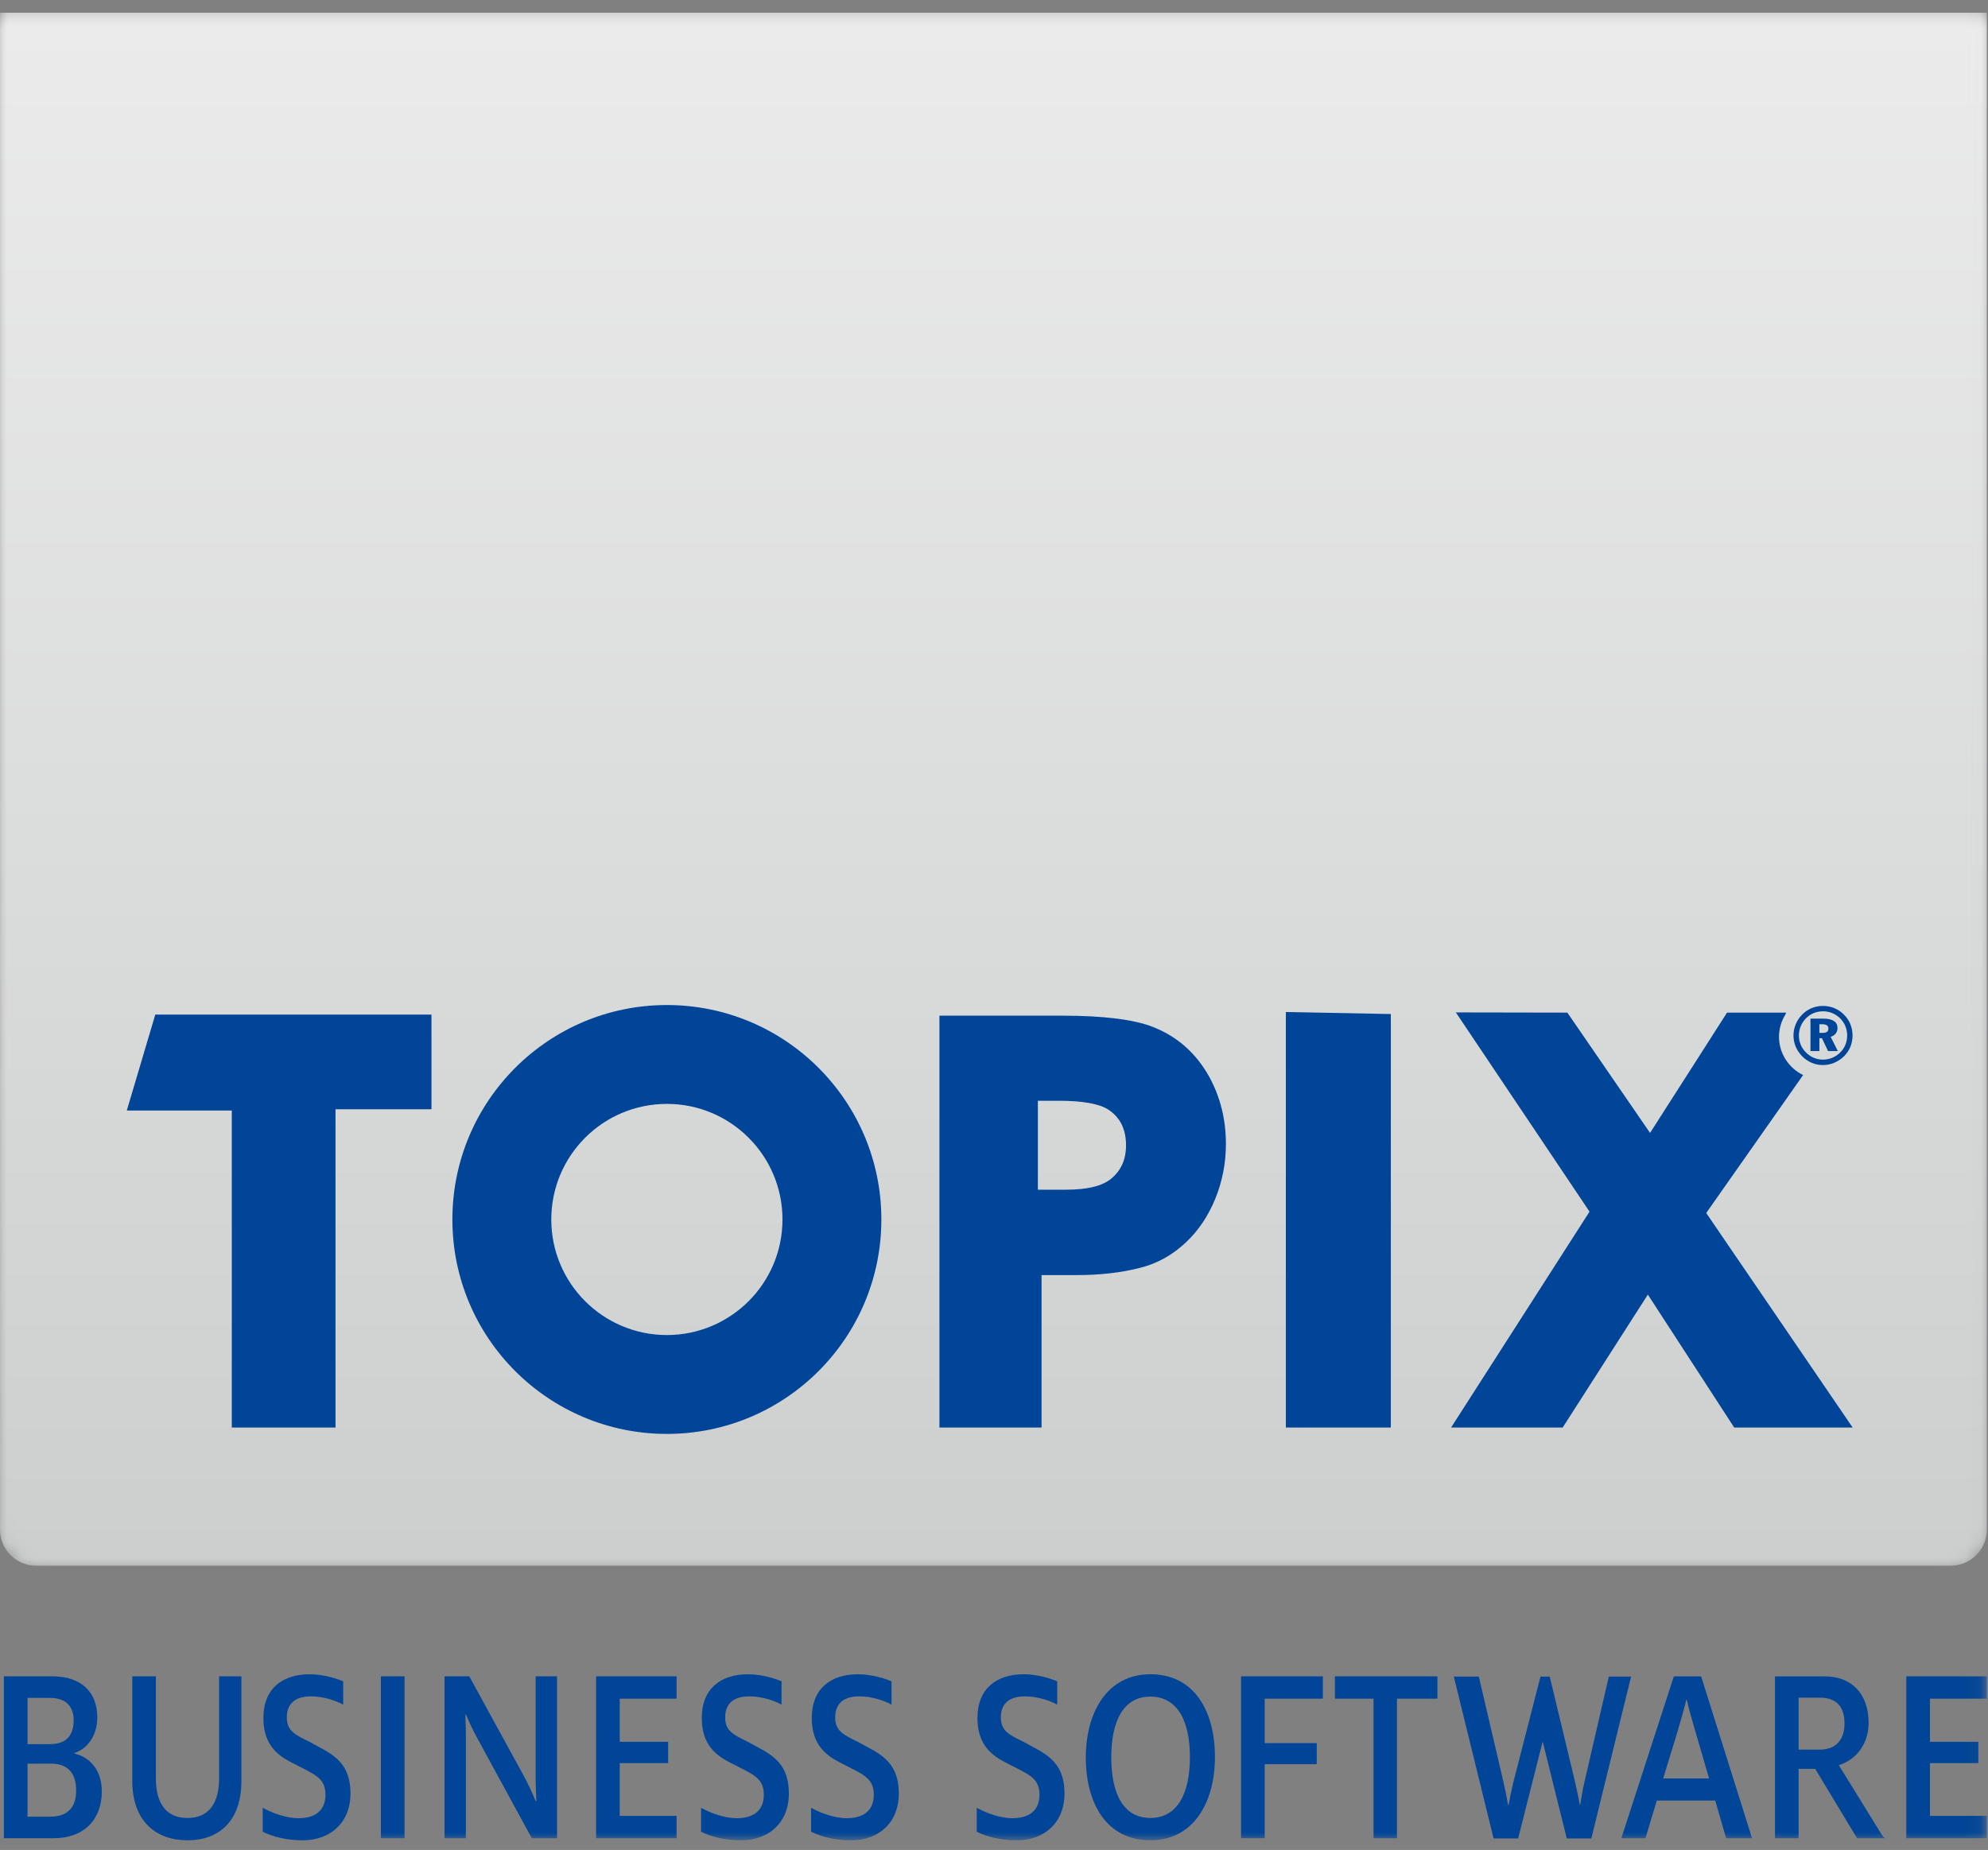<?xml version="1.0" encoding="UTF-8"?>
<svg width="130px" height="121px" viewBox="0 0 130 121" version="1.1" xmlns="http://www.w3.org/2000/svg" xmlns:xlink="http://www.w3.org/1999/xlink">
    <rect x="0" y="0" width="130" height="121" fill="#808080" stroke="none"/>
    <!-- Generator: Sketch 52.3 (67297) - http://www.bohemiancoding.com/sketch -->
    <title>Group 41</title>
    <desc>Created with Sketch.</desc>
    <defs>
        <path d="M0,0.464 L0,99.677 C0,100.982 1.058,102.039 2.362,102.039 L127.558,102.039 C128.864,102.039 129.921,100.982 129.921,99.677 L129.921,0.464 L0,0.464 Z" id="path-1"></path>
        <linearGradient x1="50%" y1="8.07285257e-05%" x2="50%" y2="100%" id="linearGradient-3">
            <stop stop-color="#E8E8E8" offset="0%"></stop>
            <stop stop-color="#BABABC" offset="100%"></stop>
        </linearGradient>
        <path d="M0,0.464 L0,99.677 C0,100.982 1.058,102.039 2.362,102.039 L127.558,102.039 C128.864,102.039 129.921,100.982 129.921,99.677 L129.921,0.464 L0,0.464 Z" id="path-4"></path>
        <linearGradient x1="50%" y1="8.07285257e-05%" x2="50%" y2="100%" id="linearGradient-6">
            <stop stop-color="#EBEBEB" offset="0%"></stop>
            <stop stop-color="#CDCFCF" offset="100%"></stop>
        </linearGradient>
        <polygon id="path-7" points="0 120 129.921 120 129.921 0.464 0 0.464"></polygon>
    </defs>
    <g id="Symbols" stroke="none" stroke-width="1" fill="none" fill-rule="evenodd">
        <g id="footer" transform="translate(-167, -81)">
            <g id="Group-41">
                <g transform="translate(167, 81)">
                    <g id="Group-3" transform="translate(0, 0.369)">
                        <mask id="mask-2" fill="white">
                            <use xlink:href="#path-1"></use>
                        </mask>
                        <g id="Clip-2"></g>
                        <path d="M0,0.464 L0,99.677 C0,100.982 1.058,102.039 2.362,102.039 L127.558,102.039 C128.864,102.039 129.921,100.982 129.921,99.677 L129.921,0.464 L0,0.464 Z" id="Fill-1" fill="url(#linearGradient-3)" mask="url(#mask-2)"></path>
                    </g>
                    <g id="Group-6" transform="translate(0, 0.369)">
                        <mask id="mask-5" fill="white">
                            <use xlink:href="#path-4"></use>
                        </mask>
                        <g id="Clip-5"></g>
                        <path d="M0,0.464 L0,99.677 C0,100.982 1.058,102.039 2.362,102.039 L127.558,102.039 C128.864,102.039 129.921,100.982 129.921,99.677 L129.921,0.464 L0,0.464 Z" id="Fill-4" fill="url(#linearGradient-6)" mask="url(#mask-5)"></path>
                    </g>
                    <g id="Group-40" transform="translate(0, 0.369)">
                        <path d="M118.974,67.191 L119.18,67.191 C119.435,67.191 119.561,67.103 119.561,66.916 C119.561,66.709 119.43,66.624 119.148,66.624 L118.974,66.624 L118.974,67.191 Z M119.243,66.258 C119.853,66.258 120.159,66.477 120.159,66.874 C120.159,67.15 119.997,67.361 119.711,67.446 L120.179,68.378 L119.542,68.378 L119.142,67.535 L118.974,67.535 L118.974,68.378 L118.391,68.378 L118.391,66.258 L119.243,66.258 Z M118.11,66.222 C117.799,66.534 117.634,66.937 117.634,67.361 C117.634,67.775 117.788,68.155 118.086,68.458 C118.385,68.77 118.784,68.939 119.205,68.939 C119.619,68.939 120.017,68.78 120.324,68.484 C120.626,68.193 120.79,67.796 120.79,67.361 C120.79,66.937 120.636,66.551 120.346,66.254 C120.037,65.941 119.645,65.778 119.21,65.778 C118.784,65.778 118.406,65.931 118.11,66.222 Z M120.597,66.01 C120.955,66.371 121.141,66.848 121.141,67.361 C121.141,67.897 120.939,68.378 120.569,68.733 C120.186,69.097 119.706,69.294 119.205,69.294 C118.688,69.294 118.203,69.087 117.836,68.706 C117.474,68.335 117.28,67.864 117.28,67.361 C117.28,66.848 117.486,66.349 117.865,65.974 C118.227,65.618 118.688,65.427 119.205,65.427 C119.74,65.427 120.229,65.629 120.597,66.01 Z" id="Fill-7" fill="#004597"></path>
                        <path d="M72.66,76.727 C72.085,77.207 71.1,77.447 69.706,77.447 L67.869,77.447 L67.869,71.63 L69.309,71.63 C70.764,71.63 71.922,71.827 72.499,72.225 C73.256,72.728 73.634,73.502 73.634,74.548 C73.634,75.472 73.307,76.198 72.66,76.727 M79.085,70.079 C78.22,68.519 76.989,67.427 75.392,66.802 C74.167,66.311 72.114,66.064 69.518,66.064 L61.432,66.064 L61.432,93.004 L68.109,93.004 L68.109,83.031 L70.445,83.031 C71.922,83.031 73.314,82.874 74.525,82.563 C75.658,82.285 76.665,81.727 77.556,80.886 C78.37,80.118 79.01,79.166 79.472,78.032 C79.934,76.898 80.165,75.705 80.165,74.456 C80.165,72.861 79.805,71.401 79.085,70.079" id="Fill-9" fill="#004597"></path>
                        <path d="M43.608,86.953 C39.433,86.953 36.05,83.569 36.05,79.394 C36.05,75.217 39.433,71.834 43.608,71.834 C47.784,71.834 51.168,75.217 51.168,79.394 C51.168,83.569 47.784,86.953 43.608,86.953 M43.609,65.368 C35.863,65.368 29.583,71.648 29.583,79.394 C29.583,87.14 35.863,93.42 43.609,93.42 C51.355,93.42 57.634,87.14 57.634,79.394 C57.634,71.648 51.355,65.368 43.609,65.368" id="Fill-11" fill="#004597"></path>
                        <polygon id="Fill-13" fill="#004597" points="15.157 93.004 21.94 93.004 21.94 72.185 28.214 72.185 28.214 65.994 10.154 65.994 8.291 72.269 15.157 72.269"></polygon>
                        <polygon id="Fill-15" fill="#004597" points="90.95 93.004 90.95 65.956 84.085 65.825 84.085 93.004"></polygon>
                        <path d="M117.91,69.947 C116.981,69.492 116.333,68.545 116.333,67.44 C116.333,66.91 116.489,66.42 116.745,65.998 C116.766,65.952 116.792,65.901 116.803,65.864 L112.935,65.864 L107.901,73.732 L102.493,65.864 L95.201,65.851 L103.943,78.882 L94.889,93.004 L102.186,93.004 L107.757,84.308 L113.405,93.004 L121.151,93.004 L111.574,78.97 L117.91,69.947 Z" id="Fill-17" fill="#004597"></path>
                        <path d="M101.34,109.291 L103.019,116.275 C103.138,116.786 103.227,117.261 103.317,117.703 L103.331,117.703 C103.405,117.261 103.48,116.734 103.6,116.242 L105.204,109.291 L106.661,109.291 L104.061,119.879 L102.454,119.879 L100.894,113.591 L100.865,113.591 L99.274,119.879 L97.669,119.879 L95.068,109.291 L96.703,109.291 L98.323,116.225 C98.442,116.751 98.545,117.278 98.618,117.703 L98.649,117.703 C98.725,117.278 98.828,116.751 98.947,116.26 L100.737,109.291" id="Fill-19" fill="#004597"></path>
                        <path d="M3.301,118.454 C4.4,118.454 4.98,117.859 4.98,116.755 C4.98,115.615 4.446,114.987 3.332,114.987 L1.8,114.987 L1.8,118.454 L3.301,118.454 Z M3.255,113.712 C4.326,113.712 4.816,113.151 4.816,112.149 C4.816,111.282 4.342,110.687 3.271,110.687 L1.8,110.687 L1.8,113.712 L3.255,113.712 Z M0.253,109.276 L3.435,109.276 C5.352,109.276 6.363,110.348 6.363,111.961 C6.363,113.22 5.648,114.052 4.861,114.29 L4.861,114.324 C5.872,114.562 6.658,115.395 6.658,116.805 C6.658,118.658 5.471,119.864 3.523,119.864 L0.253,119.864 L0.253,109.276 Z" id="Fill-21" fill="#004597"></path>
                        <path d="M8.65,116.109 L8.65,109.276 L10.195,109.276 L10.195,115.956 C10.195,117.57 10.851,118.54 12.262,118.54 C13.659,118.54 14.327,117.57 14.327,115.956 L14.327,109.276 L15.786,109.276 L15.786,116.109 C15.786,118.76 14.312,120 12.262,120 C10.195,120 8.65,118.76 8.65,116.109" id="Fill-23" fill="#004597"></path>
                        <path d="M17.179,119.44 L17.179,117.876 C17.775,118.199 18.68,118.555 19.514,118.555 C20.628,118.555 21.283,118.046 21.283,117.009 C21.283,115.887 20.509,115.666 19.141,114.952 C18.161,114.46 17.224,113.763 17.224,111.996 C17.224,110.092 18.457,109.141 20.242,109.141 C21.193,109.141 22.069,109.446 22.442,109.599 L22.442,111.129 C21.994,110.874 21.163,110.585 20.331,110.585 C19.29,110.585 18.755,111.078 18.755,111.961 C18.755,112.846 19.29,113.1 20.272,113.576 C21.475,114.273 22.918,114.698 22.918,116.941 C22.918,118.845 21.608,120 19.796,120 C18.725,120 17.819,119.763 17.179,119.44" id="Fill-25" fill="#004597"></path>
                        <mask id="mask-8" fill="white">
                            <use xlink:href="#path-7"></use>
                        </mask>
                        <g id="Clip-28"></g>
                        <polygon id="Fill-27" fill="#004597" mask="url(#mask-8)" points="24.907 119.864 26.453 119.864 26.453 109.276 24.907 109.276"></polygon>
                        <path d="M29.068,109.276 L30.688,109.276 L34.241,115.768 C34.508,116.261 34.822,116.925 35.027,117.434 L35.073,117.434 C35.058,116.957 35.027,116.448 35.027,115.921 L35.027,109.276 L36.426,109.276 L36.426,119.865 L34.776,119.865 L31.238,113.372 C30.956,112.862 30.674,112.267 30.466,111.758 L30.436,111.758 C30.436,112.234 30.466,112.659 30.466,113.219 L30.466,119.865 L29.068,119.865 L29.068,109.276 Z" id="Fill-29" fill="#004597" mask="url(#mask-8)"></path>
                        <polygon id="Fill-30" fill="#004597" mask="url(#mask-8)" points="38.981 109.276 44.242 109.276 44.242 110.737 40.526 110.737 40.526 113.559 43.691 113.559 43.691 114.953 40.526 114.953 40.526 118.403 44.242 118.403 44.242 119.865 38.981 119.865"></polygon>
                        <path d="M45.846,119.44 L45.846,117.876 C46.441,118.199 47.347,118.555 48.179,118.555 C49.295,118.555 49.948,118.046 49.948,117.009 C49.948,115.887 49.175,115.666 47.808,114.952 C46.827,114.46 45.891,113.763 45.891,111.996 C45.891,110.092 47.123,109.141 48.909,109.141 C49.859,109.141 50.736,109.446 51.107,109.599 L51.107,111.129 C50.661,110.874 49.828,110.585 48.997,110.585 C47.956,110.585 47.421,111.078 47.421,111.961 C47.421,112.846 47.956,113.1 48.938,113.576 C50.141,114.273 51.585,114.698 51.585,116.941 C51.585,118.845 50.275,120 48.461,120 C47.391,120 46.486,119.763 45.846,119.44" id="Fill-31" fill="#004597" mask="url(#mask-8)"></path>
                        <path d="M53.038,119.44 L53.038,117.876 C53.633,118.199 54.54,118.555 55.372,118.555 C56.486,118.555 57.14,118.046 57.14,117.009 C57.14,115.887 56.368,115.666 55,114.952 C54.02,114.46 53.083,113.763 53.083,111.996 C53.083,110.092 54.316,109.141 56.1,109.141 C57.05,109.141 57.928,109.446 58.3,109.599 L58.3,111.129 C57.853,110.874 57.02,110.585 56.189,110.585 C55.149,110.585 54.615,111.078 54.615,111.961 C54.615,112.846 55.149,113.1 56.13,113.576 C57.333,114.273 58.775,114.698 58.775,116.941 C58.775,118.845 57.467,120 55.655,120 C54.584,120 53.679,119.763 53.038,119.44" id="Fill-32" fill="#004597" mask="url(#mask-8)"></path>
                        <path d="M63.871,119.44 L63.871,117.876 C64.466,118.199 65.373,118.555 66.205,118.555 C67.32,118.555 67.974,118.046 67.974,117.009 C67.974,115.887 67.201,115.666 65.833,114.952 C64.853,114.46 63.917,113.763 63.917,111.996 C63.917,110.092 65.15,109.141 66.934,109.141 C67.884,109.141 68.761,109.446 69.133,109.599 L69.133,111.129 C68.687,110.874 67.854,110.585 67.022,110.585 C65.982,110.585 65.448,111.078 65.448,111.961 C65.448,112.846 65.982,113.1 66.964,113.576 C68.166,114.273 69.609,114.698 69.609,116.941 C69.609,118.845 68.3,120 66.488,120 C65.417,120 64.512,119.763 63.871,119.44" id="Fill-33" fill="#004597" mask="url(#mask-8)"></path>
                        <path d="M77.812,114.562 C77.812,112.165 76.98,110.602 75.225,110.602 C73.472,110.602 72.669,112.183 72.669,114.58 C72.669,116.975 73.472,118.539 75.225,118.539 C76.98,118.539 77.812,116.958 77.812,114.562 M71.004,114.58 C71.004,111.691 72.358,109.141 75.225,109.141 C78.094,109.141 79.448,111.537 79.448,114.562 C79.448,117.451 78.094,120 75.225,120 C72.358,120 71.004,117.587 71.004,114.58" id="Fill-34" fill="#004597" mask="url(#mask-8)"></path>
                        <polygon id="Fill-35" fill="#004597" mask="url(#mask-8)" points="81.155 109.276 86.506 109.276 86.506 110.737 82.701 110.737 82.701 113.645 86.104 113.645 86.104 115.022 82.701 115.022 82.701 119.865 81.155 119.865"></polygon>
                        <polygon id="Fill-36" fill="#004597" mask="url(#mask-8)" points="89.819 110.738 87.293 110.738 87.293 109.276 93.995 109.276 93.995 110.738 91.349 110.738 91.349 119.865 89.819 119.865"></polygon>
                        <path d="M111.761,115.956 L110.869,112.897 C110.661,112.183 110.409,111.316 110.304,110.806 L110.274,110.806 C110.154,111.316 109.904,112.183 109.695,112.897 L108.758,115.956 L111.761,115.956 Z M109.456,109.277 L111.241,109.277 L114.57,119.864 L112.876,119.864 L112.162,117.4 L108.343,117.4 L107.599,119.864 L106.024,119.864 L109.456,109.277 Z" id="Fill-37" fill="#004597" mask="url(#mask-8)"></path>
                        <polygon id="Fill-38" fill="#004597" mask="url(#mask-8)" points="124.659 109.276 129.921 109.276 129.921 110.737 126.205 110.737 126.205 113.559 129.369 113.559 129.369 114.953 126.205 114.953 126.205 118.403 129.921 118.403 129.921 119.865 124.659 119.865"></polygon>
                        <path d="M118.997,114.069 L117.616,114.069 L117.616,110.67 L118.997,110.67 C120.097,110.67 120.617,111.264 120.617,112.369 C120.617,113.389 120.082,114.069 118.997,114.069 Z M123.27,119.866 C123.165,119.78 123.062,119.665 122.96,119.487 L120.247,115.089 C121.598,114.646 122.192,113.474 122.192,112.318 C122.192,110.414 121.079,109.277 119.31,109.277 L116.069,109.277 L116.069,119.864 L117.616,119.864 L117.616,115.327 L118.7,115.327 L121.437,119.866 L123.27,119.866 Z" id="Fill-39" fill="#004597" mask="url(#mask-8)"></path>
                    </g>
                </g>
            </g>
        </g>
    </g>
</svg>